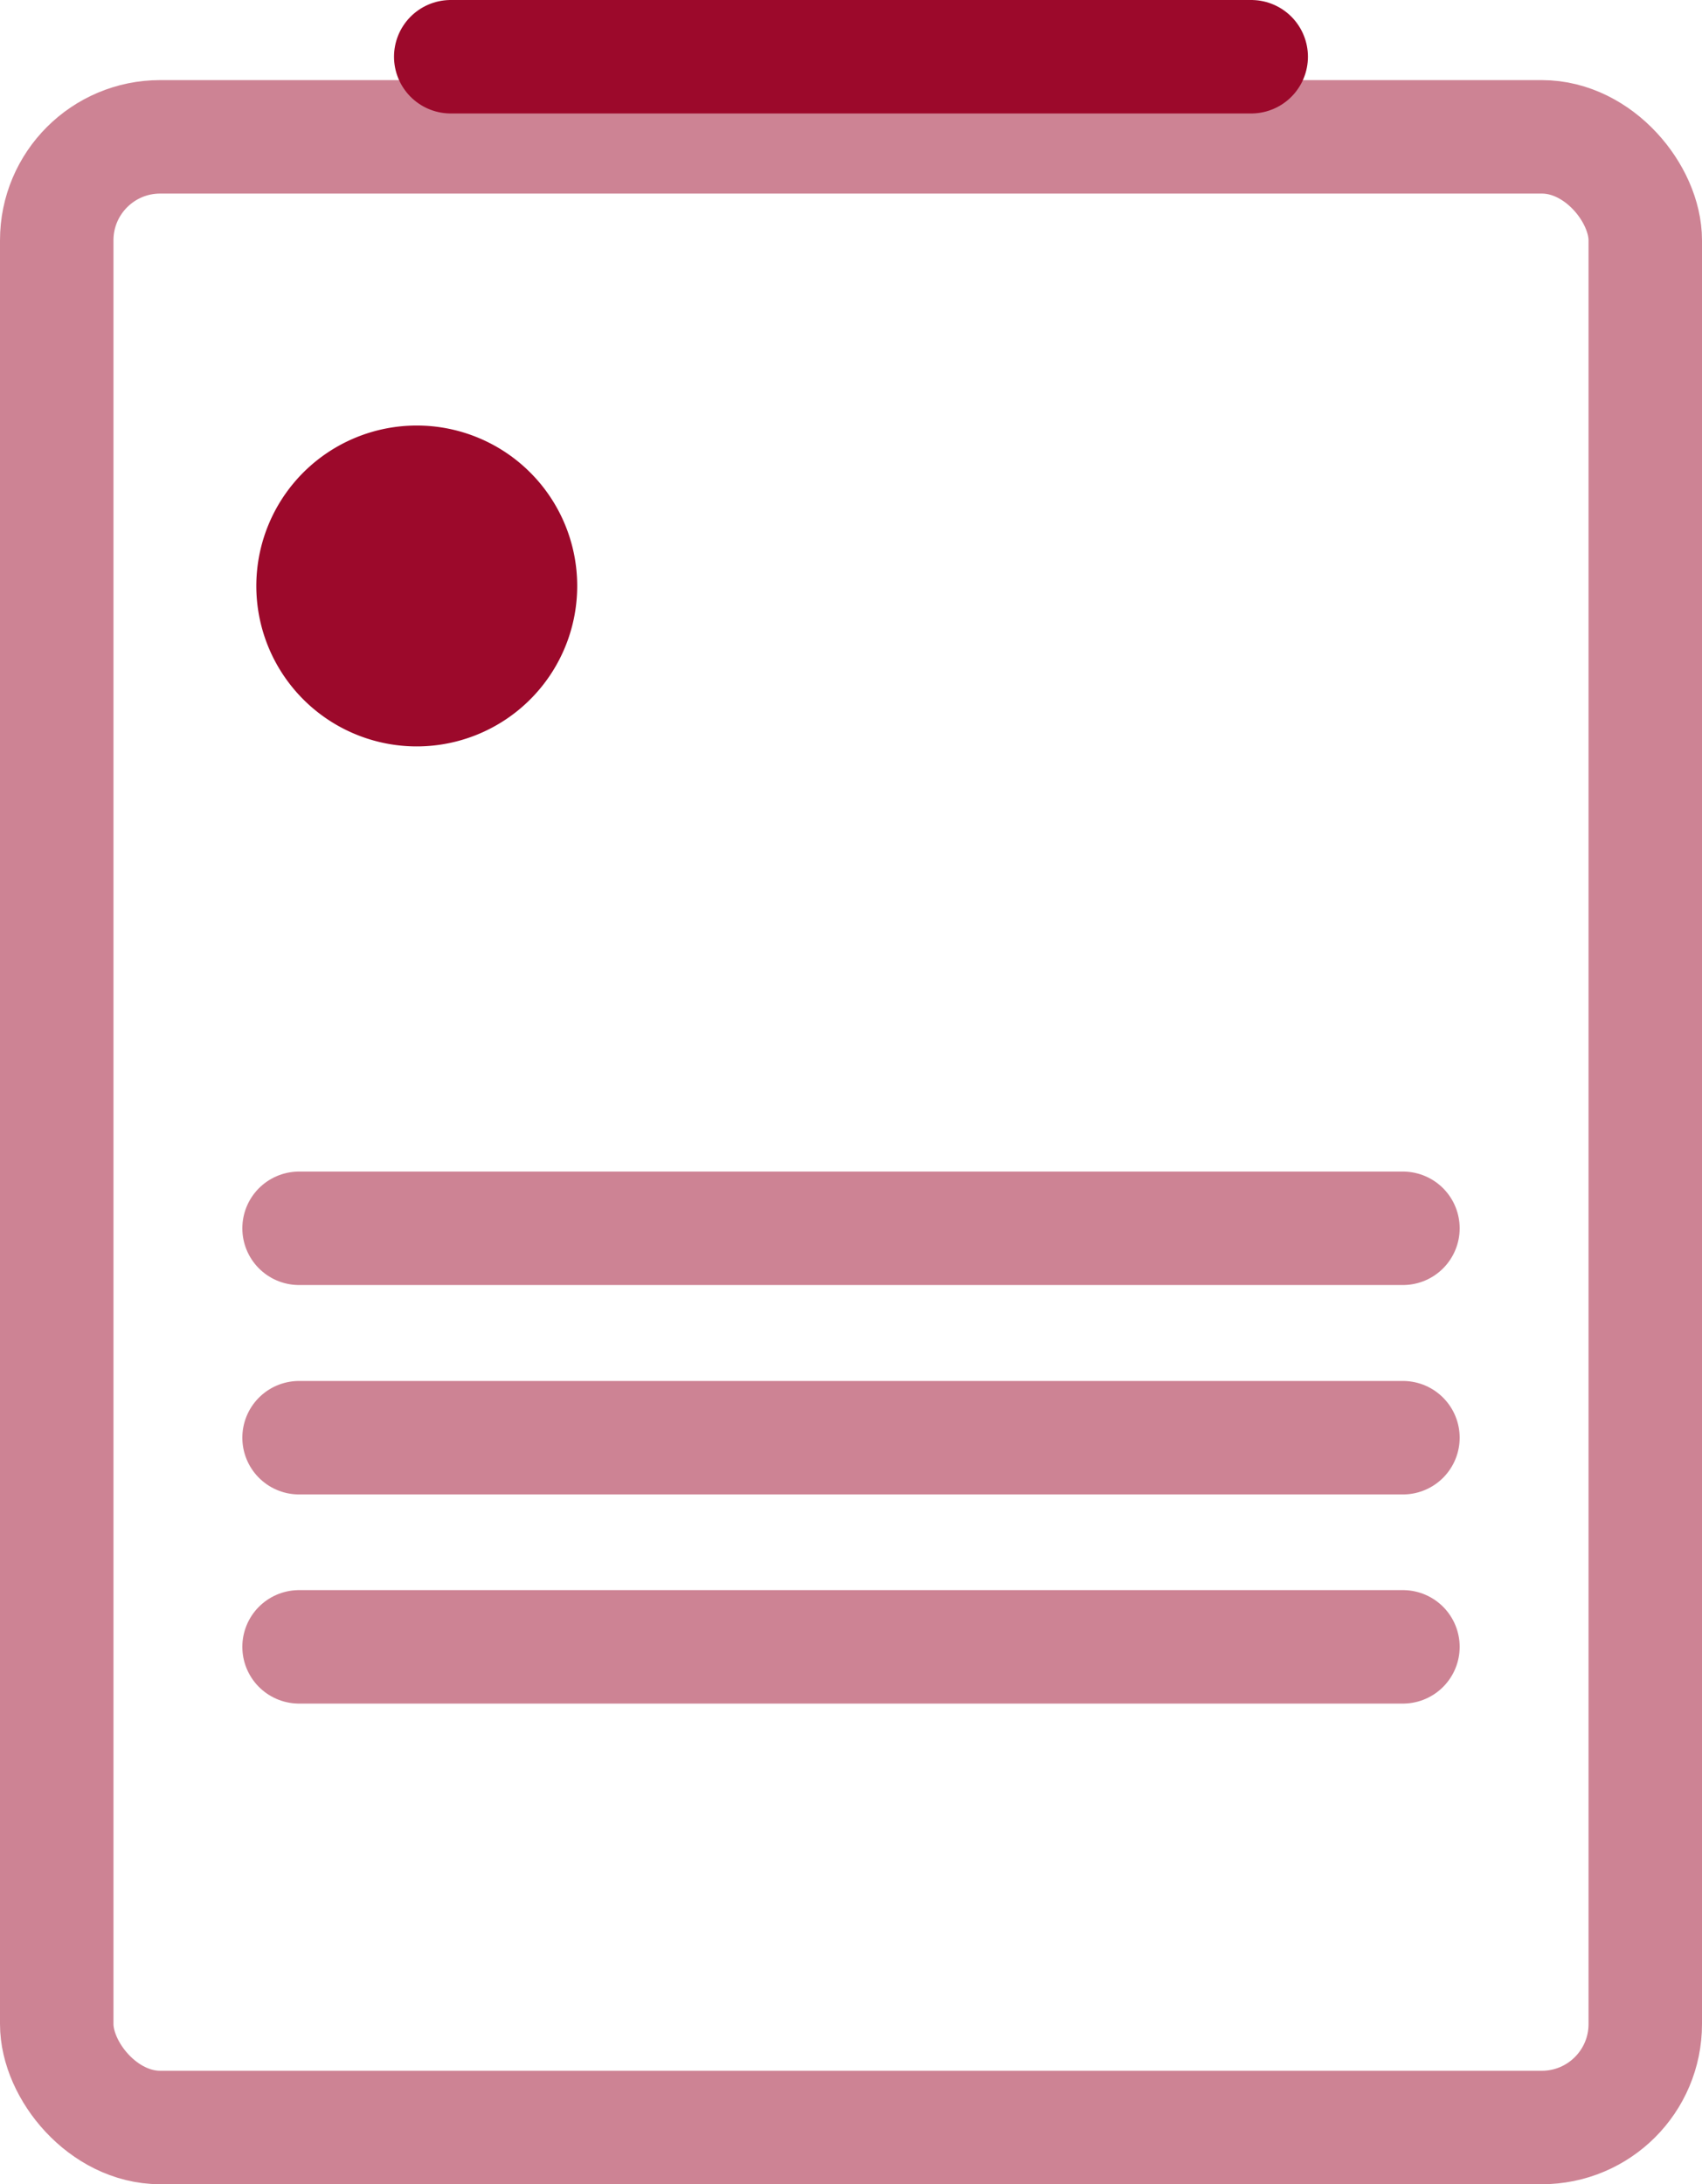<svg xmlns="http://www.w3.org/2000/svg" width="60" height="77" viewBox="0 0 60 77">
  <g id="icon_anamnese" transform="translate(-0.09 -0.09)">
    <g id="Gruppe_1011" data-name="Gruppe 1011" transform="translate(2.09 2.09)">
      <rect id="Rechteck_171" data-name="Rechteck 171" width="56" height="70.176" rx="3.646" transform="translate(0 2.824)" fill="none" stroke="#9c092b" stroke-miterlimit="10" stroke-width="4" opacity="0.5"/>
      <line id="Linie_19" data-name="Linie 19" x2="28.218" transform="translate(13.89)" fill="none" stroke="#9c092b" stroke-linecap="round" stroke-miterlimit="10" stroke-width="4"/>
      <line id="Linie_20" data-name="Linie 20" x2="38.914" transform="translate(8.543 56.056)" fill="none" stroke="#9c092b" stroke-linecap="round" stroke-miterlimit="10" stroke-width="4" opacity="0.5"/>
      <line id="Linie_21" data-name="Linie 21" x2="38.914" transform="translate(8.543 48.683)" fill="none" stroke="#9c092b" stroke-linecap="round" stroke-miterlimit="10" stroke-width="4" opacity="0.5"/>
      <line id="Linie_22" data-name="Linie 22" x2="38.914" transform="translate(8.543 41.301)" fill="none" stroke="#9c092b" stroke-linecap="round" stroke-miterlimit="10" stroke-width="4" opacity="0.5"/>
      <path id="Pfad_1625" data-name="Pfad 1625" d="M15.942,16.051A4.156,4.156,0,1,1,11.787,11.9a4.155,4.155,0,0,1,4.155,4.155" transform="translate(0.906 2.601)" fill="#9c092b" stroke="#9c092b" stroke-width="3"/>
    </g>
  </g>
</svg>
